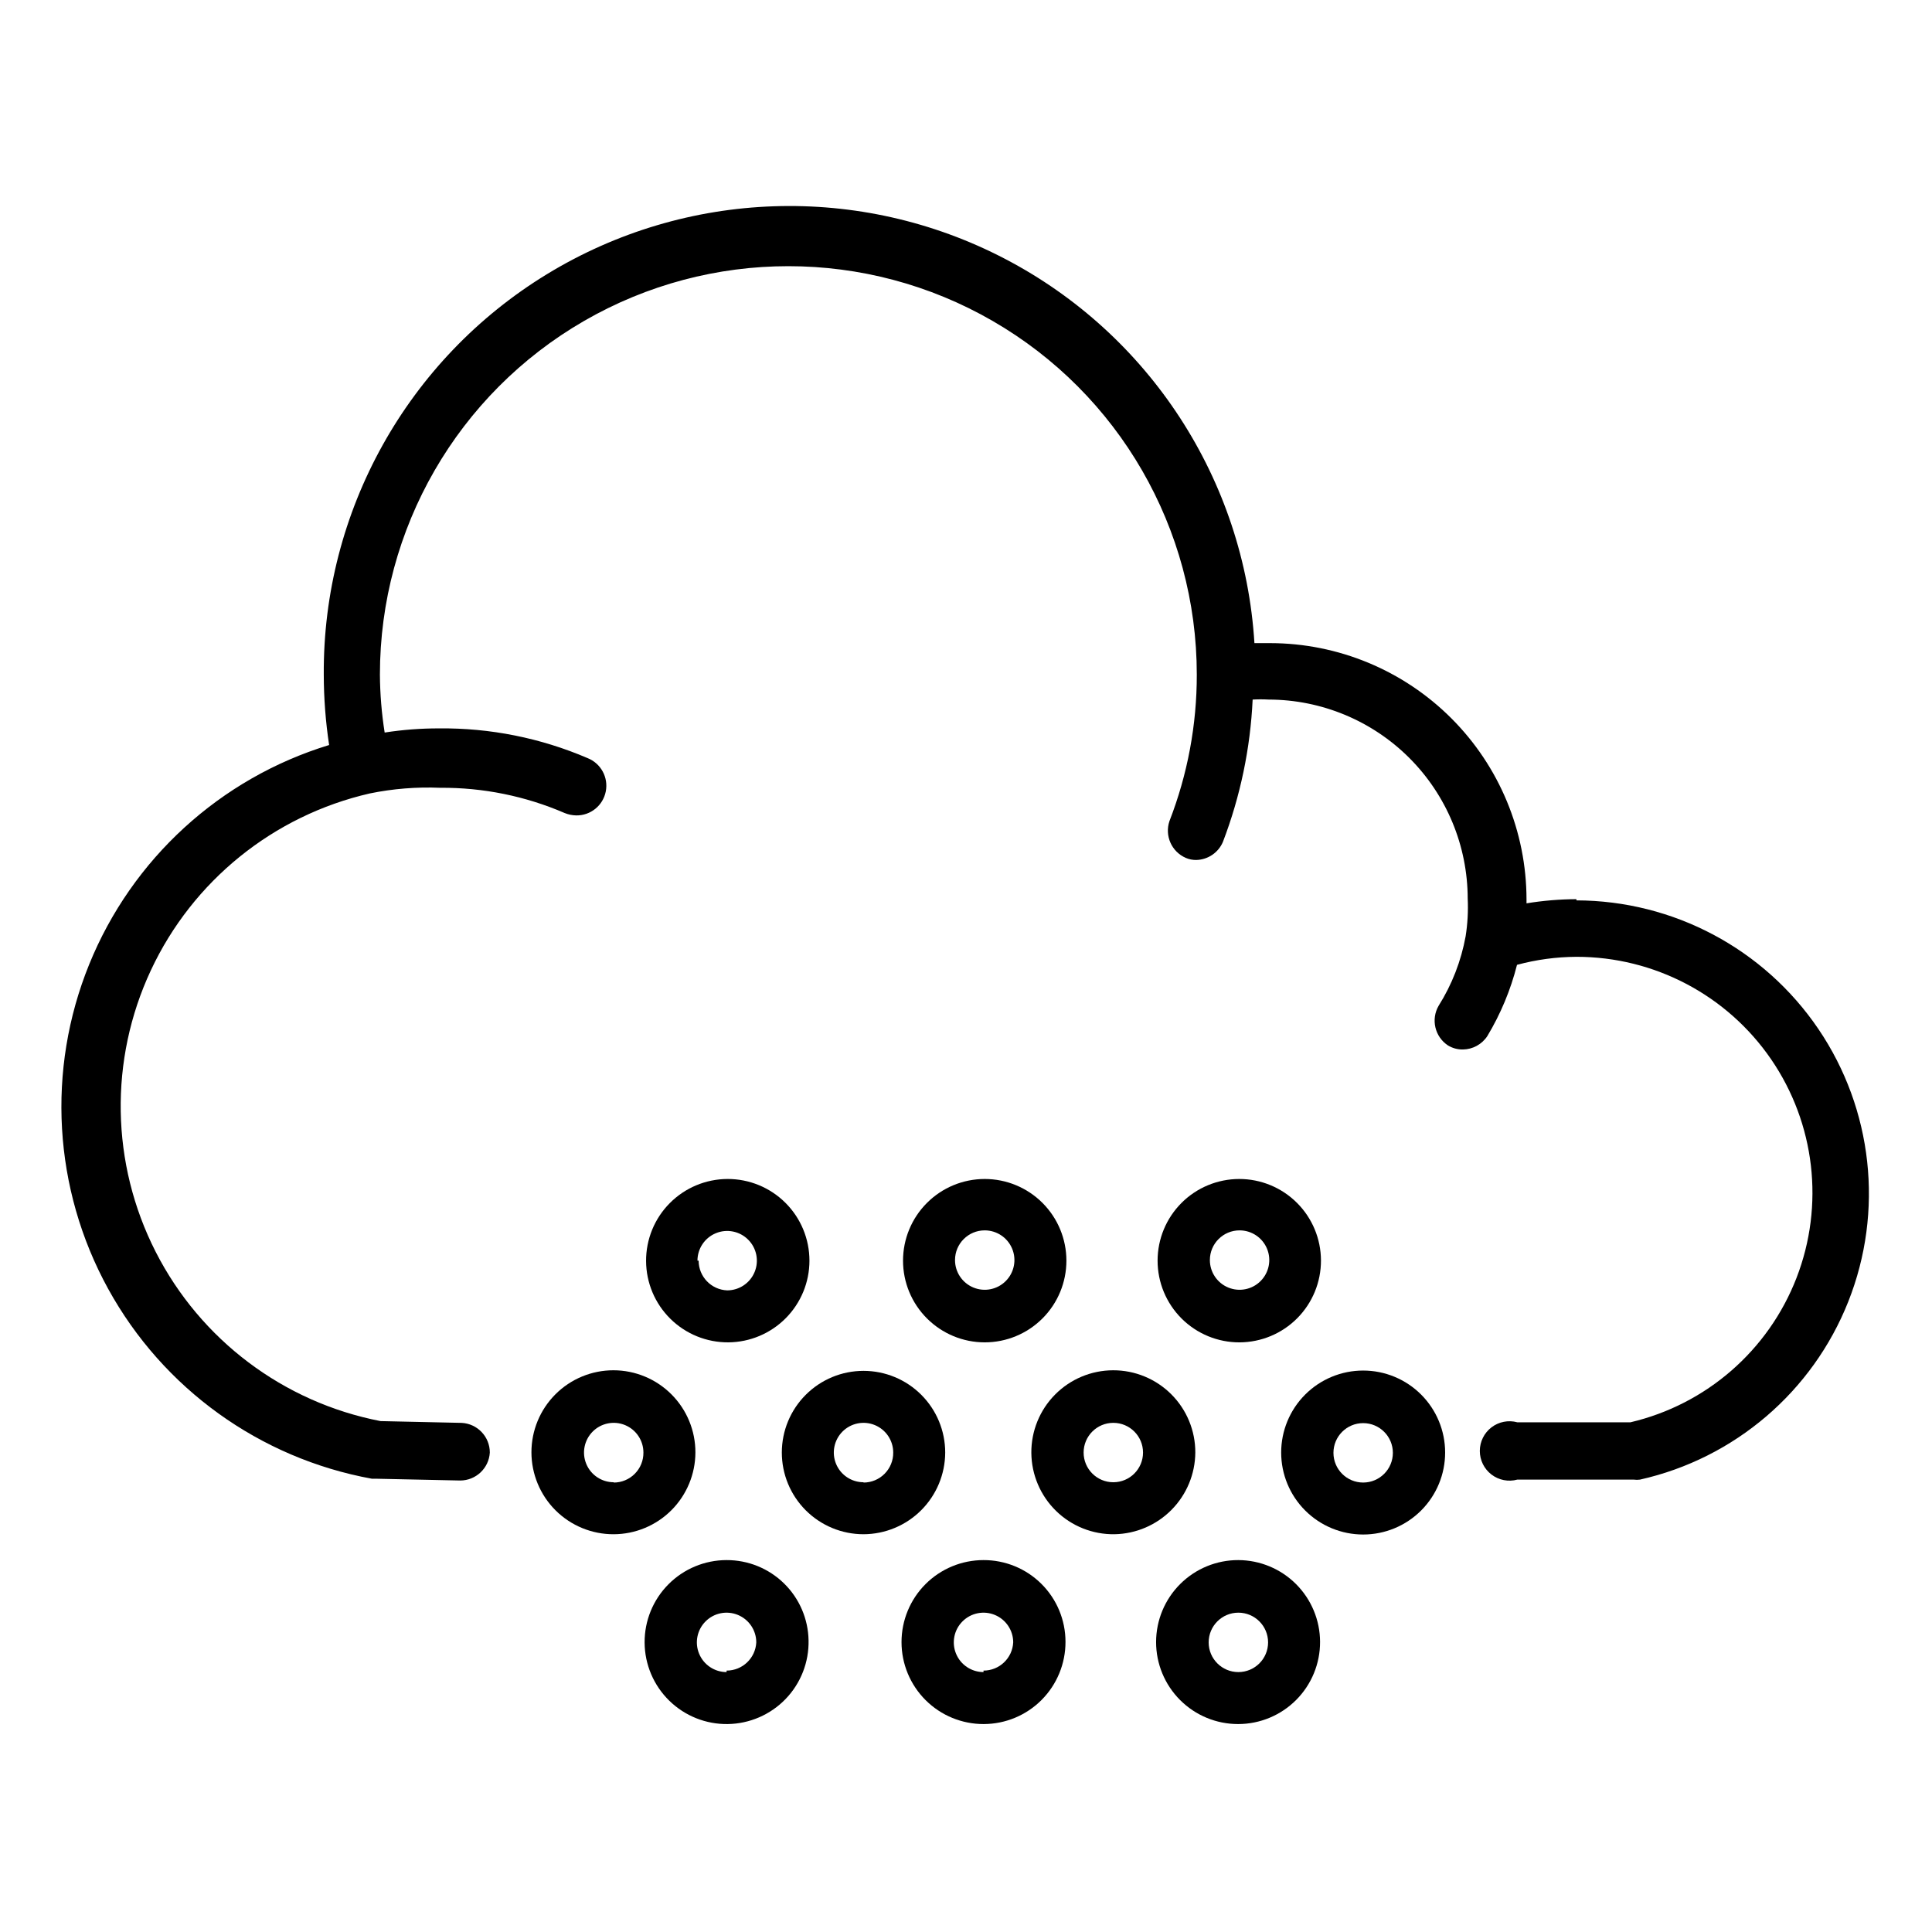 <?xml version="1.0" encoding="UTF-8"?>
<!-- The Best Svg Icon site in the world: iconSvg.co, Visit us! https://iconsvg.co -->
<svg fill="#000000" width="800px" height="800px" version="1.1" viewBox="144 144 512 512" xmlns="http://www.w3.org/2000/svg">
 <g>
  <path d="m561.77 382.29c-4.43 0.016-8.855 0.387-13.227 1.102v-1.023c-0.02-18.008-7.184-35.277-19.922-48.012-12.734-12.738-30-19.902-48.012-19.922h-4.172c-2.664-43.203-27.762-81.852-66.145-101.86-38.383-20.008-84.438-18.449-121.38 4.106-36.945 22.559-59.371 62.816-59.109 106.1 0.012 6.246 0.484 12.48 1.418 18.656-28.863 8.812-52.215 30.16-63.578 58.117-11.359 27.957-9.52 59.543 5.012 85.988 14.535 26.449 40.211 44.938 69.902 50.336h1.18l22.199 0.473c4.172 0.004 7.621-3.238 7.871-7.402 0.008-4.199-3.285-7.66-7.477-7.871l-21.492-0.473c-25.715-4.981-47.699-21.535-59.59-44.871-11.891-23.34-12.359-50.855-1.27-74.586 11.086-23.73 32.496-41.027 58.027-46.879 6.133-1.258 12.398-1.758 18.656-1.496 11.34-0.086 22.574 2.191 32.984 6.691 0.977 0.398 2.016 0.609 3.07 0.629 3.797 0.051 7.09-2.621 7.82-6.348 0.734-3.731-1.297-7.449-4.832-8.844-12.43-5.332-25.832-8.012-39.359-7.871-4.82-0.008-9.637 0.359-14.406 1.102-0.805-5.078-1.223-10.211-1.258-15.352 0-38.672 20.629-74.402 54.121-93.738 33.488-19.336 74.75-19.336 108.24 0 33.492 19.336 54.121 55.066 54.121 93.738 0.02 13.273-2.438 26.438-7.242 38.809-1.32 3.887 0.562 8.133 4.328 9.762 0.871 0.379 1.809 0.566 2.758 0.551 3.102-0.062 5.875-1.945 7.082-4.801 4.617-12.07 7.273-24.801 7.875-37.707 1.414-0.082 2.832-0.082 4.25 0 13.98 0.02 27.383 5.586 37.27 15.469 9.887 9.887 15.453 23.293 15.473 37.273 0.156 3.344-0.027 6.691-0.551 9.996-1.191 6.543-3.621 12.797-7.164 18.422-2.066 3.59-1 8.164 2.441 10.469 1.203 0.746 2.598 1.129 4.016 1.102 2.606-0.039 5.019-1.363 6.453-3.539 3.535-5.879 6.188-12.246 7.871-18.895 5.137-1.383 10.426-2.098 15.746-2.125 20.629-0.016 39.938 10.148 51.602 27.164 11.66 17.016 14.18 38.688 6.727 57.922-7.453 19.238-23.918 33.555-44.004 38.27h-29.992c-2.363-0.645-4.894-0.148-6.844 1.34-1.949 1.492-3.09 3.805-3.09 6.254 0 2.453 1.141 4.766 3.09 6.254 1.949 1.492 4.481 1.988 6.844 1.344h30.859c0.551 0.078 1.105 0.078 1.652 0 25.078-5.633 45.746-23.305 55.211-47.199 9.465-23.898 6.496-50.926-7.922-72.203-14.422-21.273-38.434-34.043-64.133-34.102z"/>
  <path d="m328.29 528.94c0.02-5.769-2.258-11.312-6.328-15.402-4.07-4.094-9.602-6.394-15.375-6.402-5.769-0.008-11.305 2.281-15.387 6.363-4.082 4.082-6.371 9.617-6.363 15.391 0.008 5.769 2.309 11.301 6.398 15.375 4.094 4.07 9.633 6.344 15.406 6.324 5.734-0.02 11.23-2.309 15.285-6.363 4.055-4.055 6.34-9.551 6.363-15.285zm-21.648 7.871c-3.184 0-6.055-1.918-7.273-4.859s-0.543-6.324 1.707-8.578c2.25-2.25 5.637-2.926 8.578-1.707 2.941 1.219 4.859 4.09 4.859 7.273 0.023 2.102-0.797 4.125-2.277 5.617-1.477 1.496-3.492 2.336-5.594 2.336z"/>
  <path d="m394.49 528.94c0-5.742-2.281-11.246-6.34-15.305-4.062-4.062-9.566-6.344-15.309-6.344-5.742 0-11.246 2.281-15.309 6.344-4.059 4.059-6.34 9.562-6.34 15.305 0 5.742 2.281 11.25 6.34 15.309 4.062 4.059 9.566 6.34 15.309 6.34 5.734-0.02 11.23-2.309 15.285-6.363 4.055-4.055 6.344-9.551 6.363-15.285zm-21.648 7.871c-3.184 0-6.055-1.918-7.273-4.859s-0.543-6.324 1.707-8.578c2.25-2.25 5.637-2.926 8.578-1.707 2.941 1.219 4.859 4.09 4.859 7.273 0.023 2.102-0.797 4.125-2.277 5.617-1.477 1.496-3.492 2.336-5.594 2.336z"/>
  <path d="m460.77 528.94c0.02-5.785-2.266-11.34-6.356-15.43-4.086-4.094-9.641-6.387-15.426-6.371-5.785 0.012-11.324 2.332-15.391 6.445-4.07 4.113-6.328 9.68-6.281 15.465 0.051 5.785 2.406 11.309 6.543 15.355 4.137 4.043 9.715 6.269 15.5 6.184 5.688-0.102 11.109-2.422 15.109-6.469 4-4.043 6.262-9.492 6.301-15.18zm-21.727 7.871c-4.348 0-7.871-3.523-7.871-7.871s3.523-7.871 7.871-7.871c4.348 0 7.871 3.523 7.871 7.871s-3.523 7.871-7.871 7.871z"/>
  <path d="m505.25 507.21c-5.762 0-11.289 2.289-15.363 6.363-4.074 4.074-6.363 9.602-6.363 15.363 0 5.762 2.289 11.289 6.363 15.363 4.074 4.074 9.602 6.363 15.363 6.363 5.766 0 11.289-2.289 15.363-6.363 4.074-4.074 6.363-9.602 6.363-15.363 0-5.762-2.289-11.289-6.363-15.363s-9.598-6.363-15.363-6.363zm0 29.676v0.004c-4.348 0-7.871-3.527-7.871-7.875 0-4.348 3.523-7.871 7.871-7.871s7.875 3.523 7.875 7.871c0 4.348-3.527 7.875-7.875 7.875z"/>
  <path d="m472.18 557.44c-5.769-0.02-11.312 2.258-15.402 6.328s-6.394 9.602-6.402 15.375c-0.008 5.769 2.285 11.309 6.363 15.387 4.082 4.082 9.617 6.371 15.391 6.363 5.769-0.004 11.301-2.309 15.375-6.398 4.07-4.09 6.348-9.633 6.324-15.406-0.02-5.734-2.309-11.227-6.363-15.285-4.055-4.055-9.547-6.34-15.285-6.363zm0 29.676v0.004c-4.348 0-7.871-3.523-7.871-7.871s3.523-7.875 7.871-7.875 7.875 3.527 7.875 7.875-3.527 7.871-7.875 7.871z"/>
  <path d="m404.64 557.44c-5.769 0-11.297 2.293-15.375 6.375-4.074 4.078-6.359 9.613-6.352 15.379 0.004 5.766 2.305 11.297 6.391 15.367 4.086 4.07 9.621 6.348 15.387 6.332 5.766-0.012 11.293-2.316 15.355-6.406 4.066-4.094 6.34-9.629 6.32-15.398 0-5.754-2.293-11.273-6.371-15.336-4.074-4.059-9.602-6.332-15.355-6.312zm0 29.676v0.004c-3.184 0-6.055-1.918-7.273-4.859-1.219-2.941-0.547-6.328 1.707-8.578 2.25-2.254 5.637-2.926 8.578-1.707s4.859 4.09 4.859 7.273c-0.211 4.191-3.676 7.481-7.871 7.477z"/>
  <path d="m336.55 557.44c-5.789 0.004-11.34 2.316-15.418 6.426-4.078 4.106-6.348 9.676-6.305 15.465s2.394 11.32 6.535 15.367c4.137 4.051 9.719 6.281 15.508 6.195 5.789-0.086 11.305-2.477 15.324-6.644 4.019-4.164 6.207-9.766 6.082-15.551-0.105-5.688-2.441-11.105-6.508-15.082-4.066-3.977-9.531-6.195-15.219-6.176zm0 29.676v0.004c-3.184 0-6.055-1.918-7.273-4.859-1.219-2.941-0.547-6.328 1.707-8.578 2.25-2.254 5.637-2.926 8.578-1.707s4.859 4.09 4.859 7.273c-0.211 4.191-3.672 7.481-7.871 7.477z"/>
  <path d="m472.5 499.74c5.738-0.023 11.23-2.32 15.273-6.387 4.047-4.07 6.309-9.578 6.297-15.316-0.016-5.734-2.305-11.23-6.371-15.281-4.062-4.051-9.566-6.32-15.305-6.312-5.738 0.008-11.234 2.289-15.289 6.348-4.055 4.062-6.332 9.562-6.332 15.301 0 5.754 2.293 11.273 6.367 15.336 4.078 4.062 9.605 6.332 15.359 6.312zm0-29.676v-0.004c3.184 0 6.055 1.918 7.273 4.859 1.219 2.941 0.543 6.328-1.707 8.578-2.25 2.254-5.637 2.926-8.578 1.707-2.941-1.219-4.859-4.086-4.859-7.273 0-4.348 3.523-7.871 7.871-7.871z"/>
  <path d="m404.96 499.74c5.742 0 11.25-2.281 15.309-6.344 4.059-4.059 6.34-9.562 6.34-15.305 0-5.742-2.281-11.25-6.34-15.309s-9.566-6.34-15.309-6.34c-5.742 0-11.246 2.281-15.305 6.34-4.062 4.059-6.344 9.566-6.344 15.309 0 5.742 2.281 11.246 6.344 15.305 4.059 4.062 9.562 6.344 15.305 6.344zm0-29.676v-0.004c3.184 0 6.055 1.918 7.273 4.859 1.219 2.941 0.547 6.328-1.707 8.578-2.25 2.254-5.637 2.926-8.578 1.707-2.941-1.219-4.859-4.086-4.859-7.273 0-4.348 3.523-7.871 7.871-7.871z"/>
  <path d="m358.51 478.09c0-5.75-2.285-11.266-6.359-15.328-4.07-4.059-9.59-6.336-15.34-6.32s-11.258 2.316-15.312 6.398c-4.051 4.078-6.312 9.605-6.281 15.355 0.027 5.75 2.34 11.254 6.434 15.293 4.09 4.043 9.621 6.289 15.371 6.25 5.715-0.043 11.18-2.344 15.203-6.398 4.027-4.055 6.285-9.535 6.285-15.25zm-29.676 0c0-3.184 1.918-6.055 4.859-7.273 2.941-1.219 6.328-0.547 8.578 1.707 2.25 2.25 2.926 5.637 1.707 8.578-1.219 2.941-4.09 4.859-7.273 4.859-4.223-0.168-7.559-3.644-7.559-7.871z"/>
 </g>
</svg>